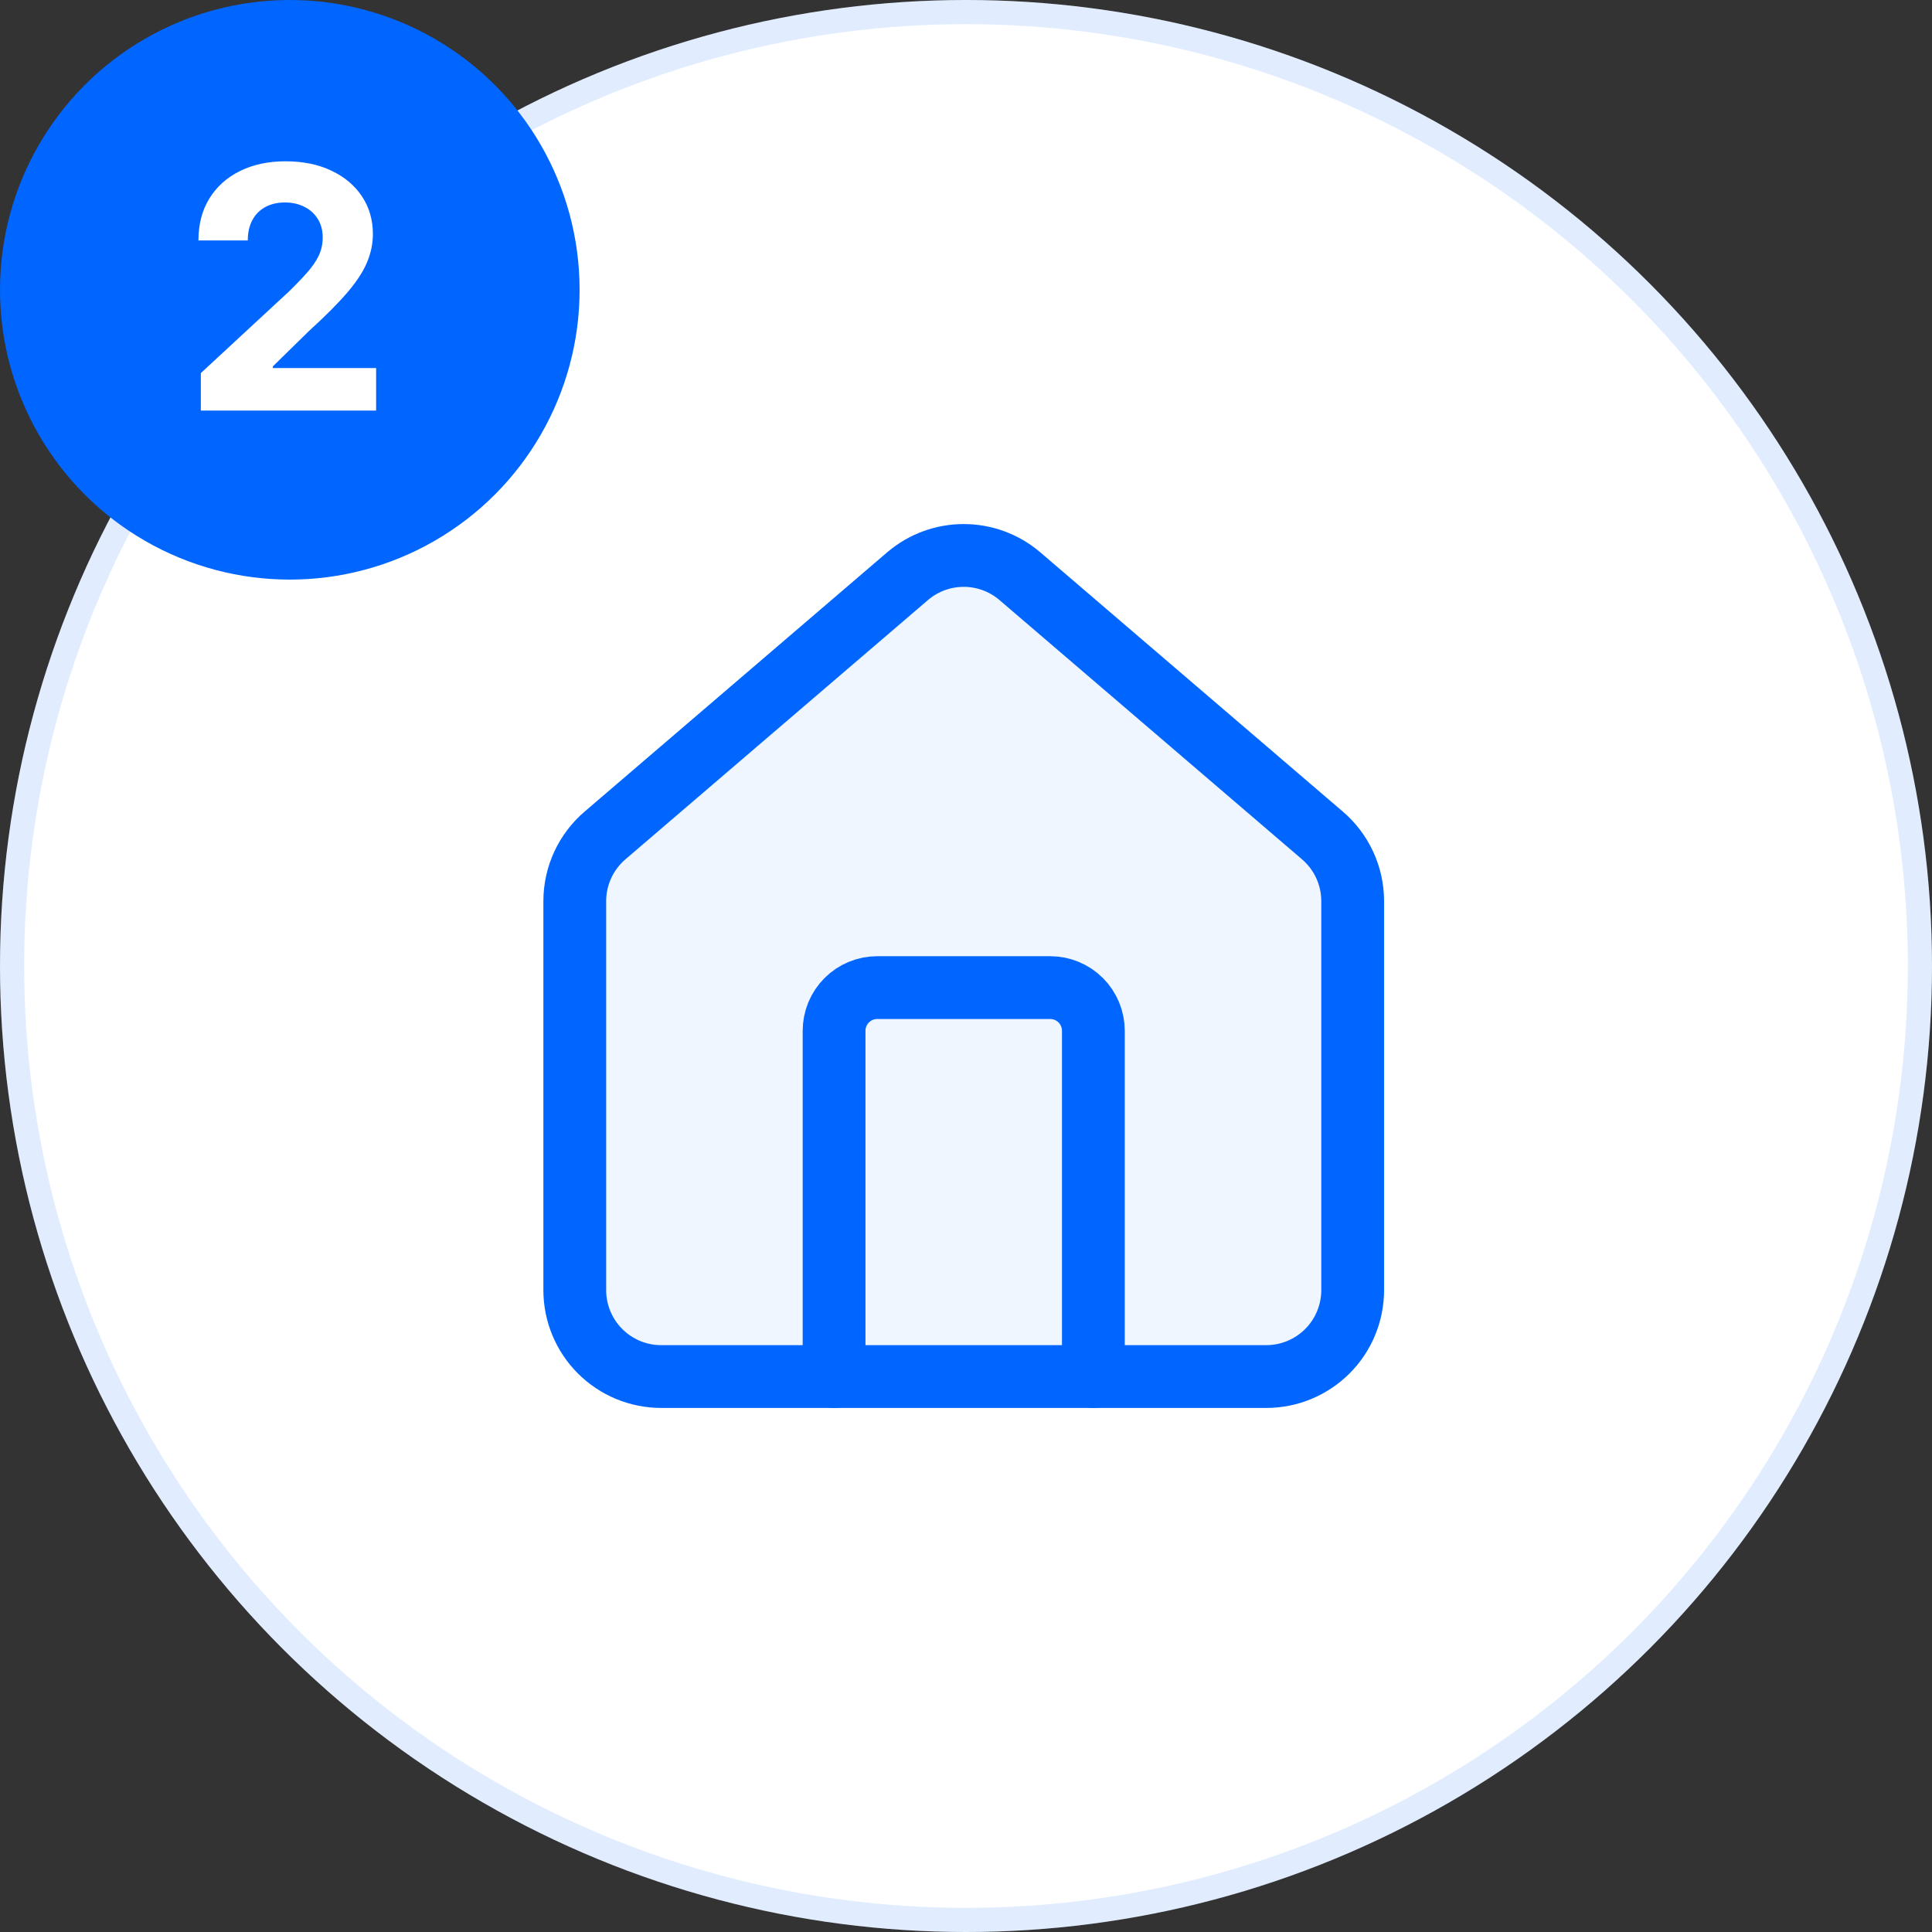 <svg width="400" height="400" viewBox="0 0 400 400" fill="none" xmlns="http://www.w3.org/2000/svg">
<rect x="0" y="0" width="400" height="400" fill="#333333" stroke="none"/>
<circle cx="200" cy="200" r="200" fill="white"/>
<circle cx="200" cy="200" r="197.5" stroke="#0066FF" stroke-opacity="0.12" stroke-width="5"/>
<path d="M119 186.576C118.999 183.973 119.567 181.401 120.662 179.04C121.758 176.678 123.356 174.585 125.344 172.904L187.977 119.228C191.207 116.498 195.299 115 199.528 115C203.757 115 207.85 116.498 211.08 119.228L273.713 172.904C275.701 174.585 277.299 176.678 278.394 179.04C279.49 181.401 280.057 183.973 280.057 186.576V267.105C280.057 271.851 278.171 276.402 274.815 279.758C271.459 283.114 266.908 285 262.162 285H136.895C132.149 285 127.597 283.114 124.241 279.758C120.885 276.402 119 271.851 119 267.105V186.576Z" fill="#F0F6FF" stroke="#0066FF" stroke-width="13" stroke-linecap="round" stroke-linejoin="round"/>
<path d="M226.371 284.999V213.418C226.371 211.045 225.429 208.769 223.751 207.091C222.073 205.413 219.797 204.471 217.424 204.471H181.633C179.26 204.471 176.984 205.413 175.306 207.091C173.628 208.769 172.686 211.045 172.686 213.418V284.999" stroke="#0066FF" stroke-width="13" stroke-linecap="round" stroke-linejoin="round"/>
<circle cx="60" cy="60" r="60" fill="#0066FF"/>
<path d="M41.581 85V77.244L59.702 60.465C61.243 58.974 62.536 57.631 63.58 56.438C64.64 55.245 65.444 54.077 65.991 52.933C66.538 51.773 66.811 50.522 66.811 49.18C66.811 47.688 66.472 46.404 65.792 45.327C65.113 44.233 64.185 43.396 63.008 42.816C61.831 42.219 60.497 41.921 59.006 41.921C57.448 41.921 56.089 42.236 54.929 42.866C53.769 43.495 52.874 44.399 52.245 45.575C51.615 46.752 51.3 48.152 51.3 49.776H41.083C41.083 46.445 41.837 43.553 43.345 41.101C44.853 38.648 46.966 36.751 49.684 35.408C52.402 34.066 55.534 33.395 59.081 33.395C62.726 33.395 65.9 34.041 68.601 35.334C71.319 36.61 73.432 38.383 74.94 40.653C76.448 42.924 77.202 45.526 77.202 48.459C77.202 50.381 76.821 52.279 76.058 54.151C75.313 56.024 73.979 58.104 72.056 60.391C70.134 62.661 67.424 65.387 63.928 68.569L56.495 75.852V76.2H77.873V85H41.581Z" fill="white"/>
</svg>
